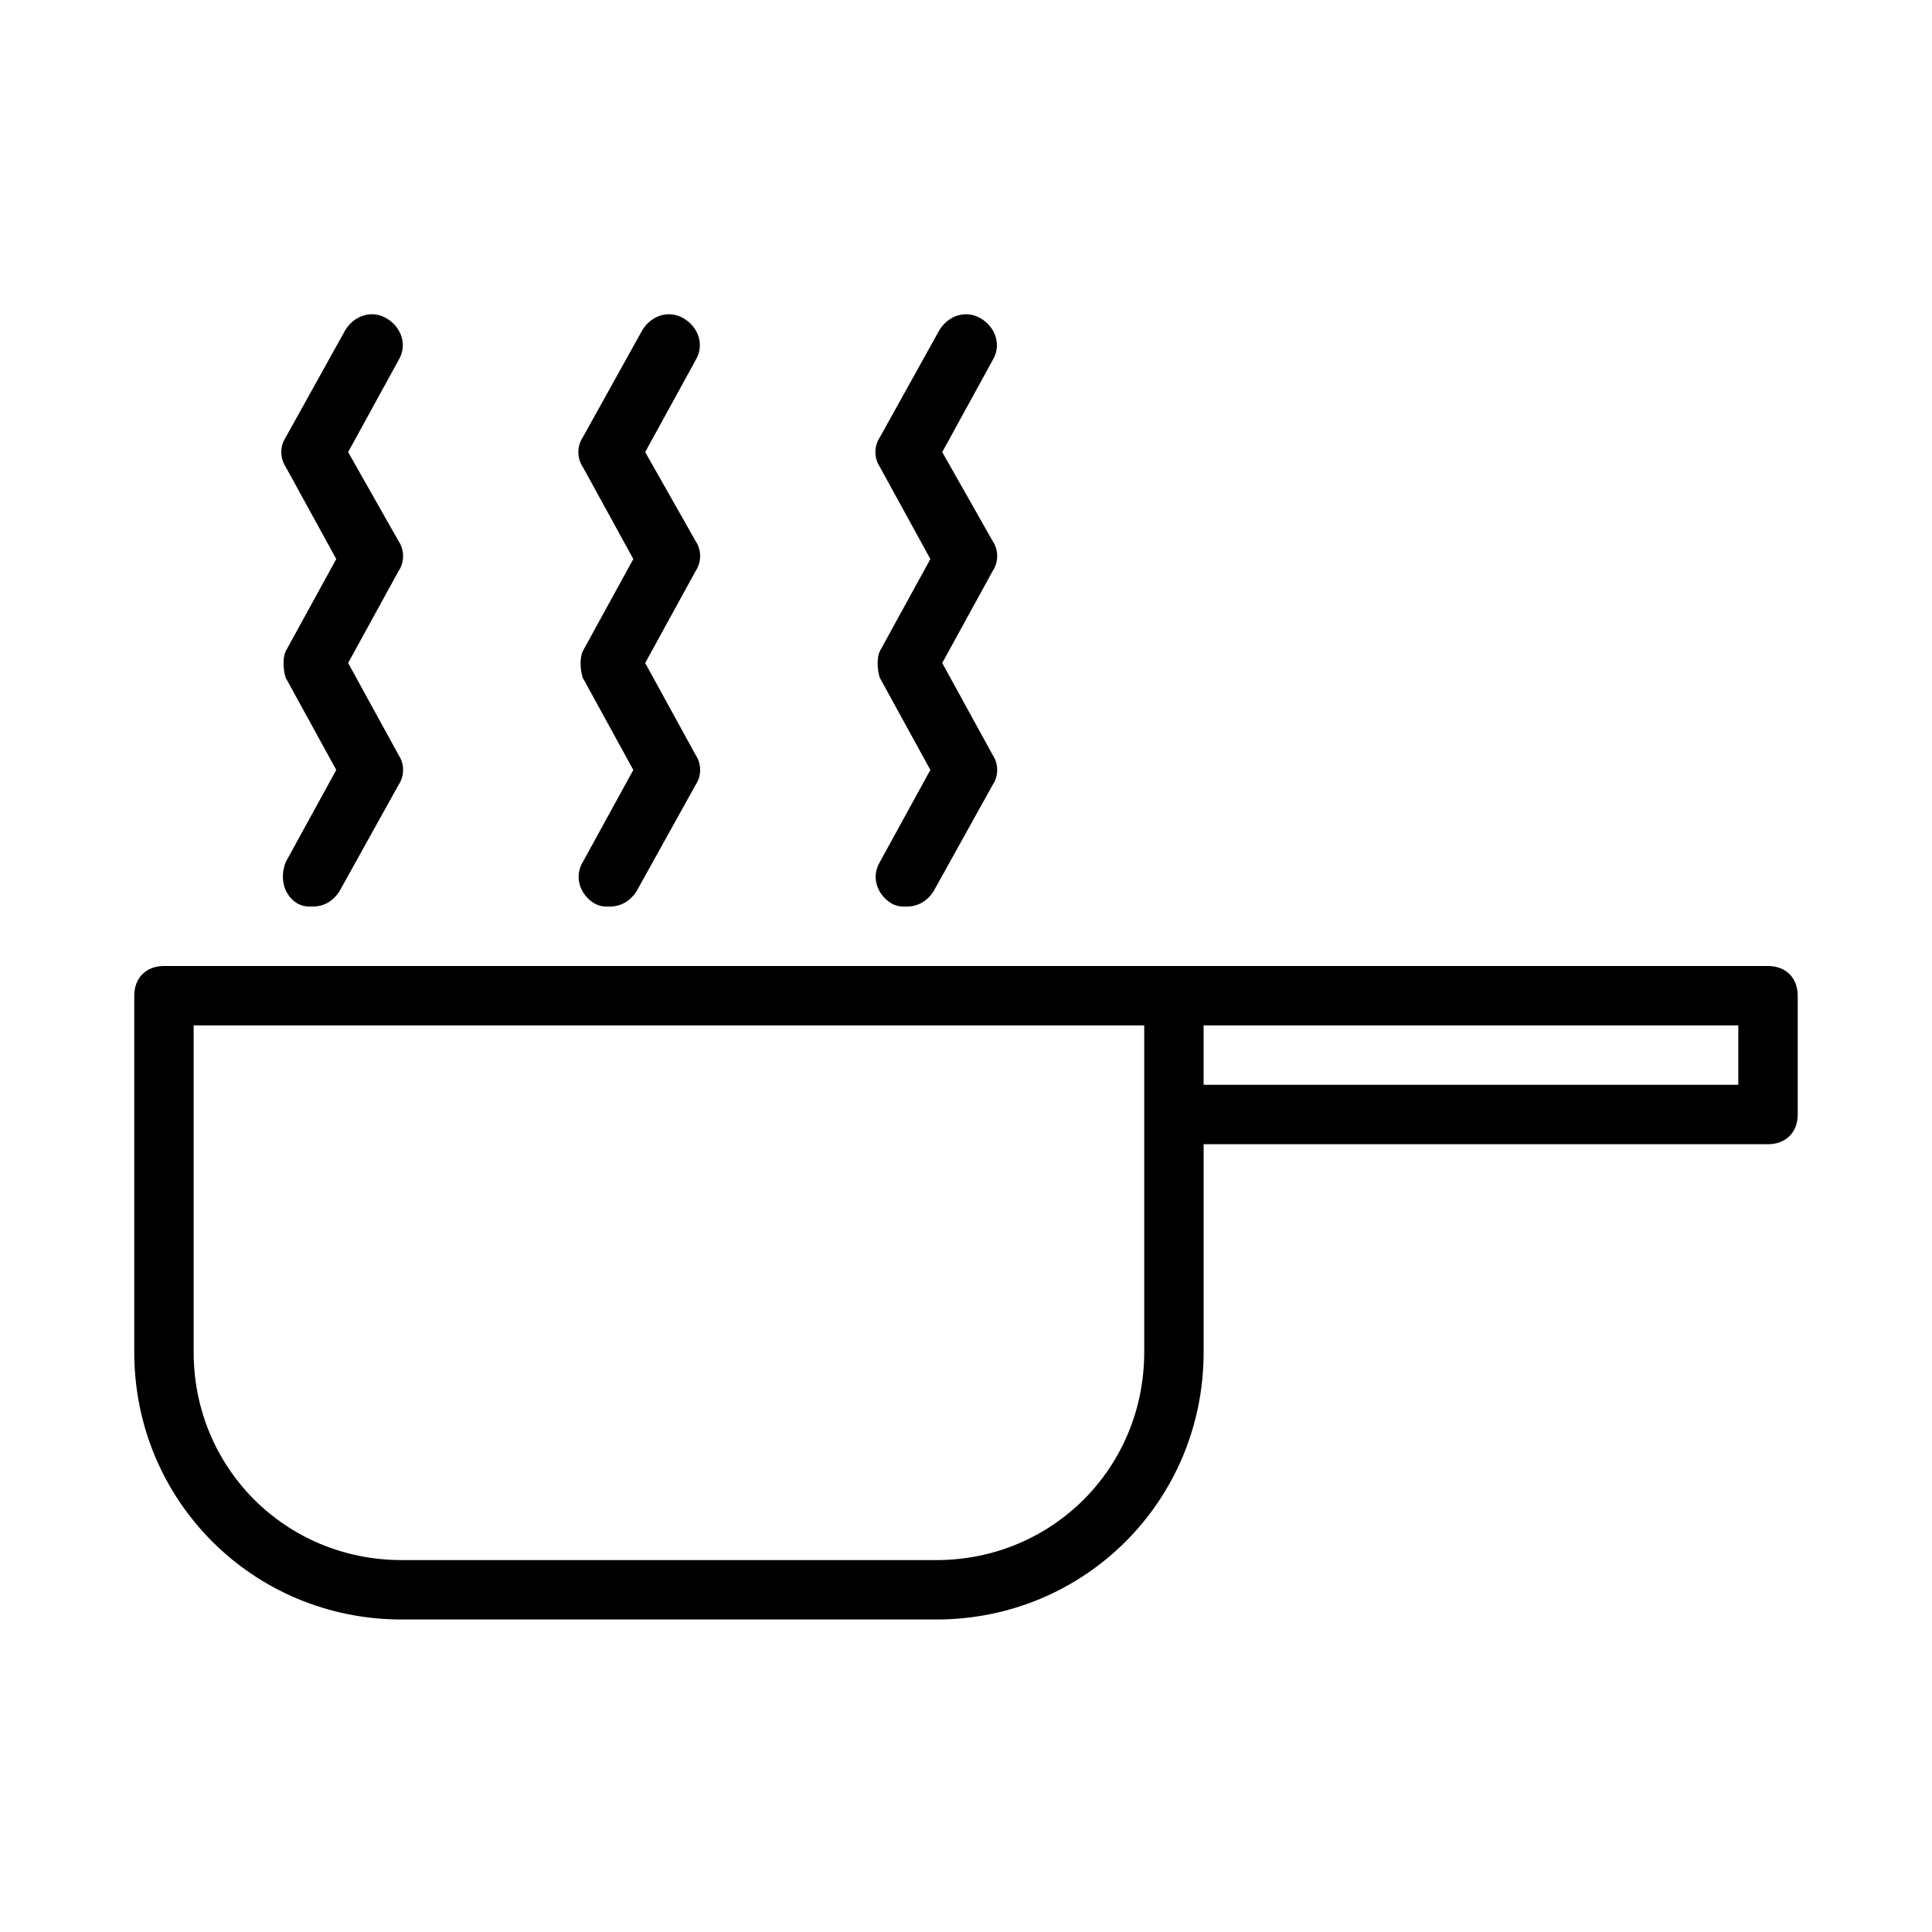 <?xml version="1.0" encoding="UTF-8"?>
<!-- Uploaded to: SVG Repo, www.svgrepo.com, Generator: SVG Repo Mixer Tools -->
<svg fill="#000000" width="800px" height="800px" version="1.1" viewBox="144 144 512 512" xmlns="http://www.w3.org/2000/svg">
 <g>
  <path d="m612.54 400h-425.09c-4.723 0-7.871 3.148-7.871 7.871v94.465c0 39.359 31.488 70.848 70.848 70.848h141.7c39.359 0 70.848-31.488 70.848-70.848v-55.105h149.57c4.723 0 7.871-3.148 7.871-7.871v-31.488c0-4.723-3.148-7.871-7.871-7.871zm-165.31 39.359v62.977c0 30.699-24.402 55.105-55.105 55.105l-141.7-0.004c-30.699 0-55.105-24.402-55.105-55.105v-86.59h251.91zm157.44-7.871h-141.7v-15.742h141.7z"/>
  <path d="m298.45 323.64 13.383 24.402-13.383 24.402c-2.363 3.938-0.789 8.66 3.148 11.02 1.574 0.789 2.363 0.789 3.938 0.789 3.148 0 5.512-1.574 7.086-3.938l15.742-28.34c1.574-2.363 1.574-5.512 0-7.871l-13.383-24.402 13.383-24.402c1.574-2.363 1.574-5.512 0-7.871l-13.383-23.617 13.383-24.402c2.363-3.938 0.789-8.66-3.148-11.02-3.938-2.363-8.66-0.789-11.02 3.148l-15.742 28.34c-1.574 2.363-1.574 5.512 0 7.871l13.383 24.402-13.383 24.402c-0.789 1.574-0.789 4.723-0.004 7.086z"/>
  <path d="m219.73 323.64 13.383 24.402-13.383 24.402c-1.574 3.938-0.789 8.66 3.148 11.023 1.574 0.785 2.359 0.785 3.934 0.785 3.148 0 5.512-1.574 7.086-3.938l15.742-28.34c1.574-2.363 1.574-5.512 0-7.871l-13.383-24.402 13.383-24.402c1.574-2.363 1.574-5.512 0-7.871l-13.383-23.617 13.383-24.402c2.363-3.938 0.789-8.66-3.148-11.02-3.938-2.363-8.66-0.789-11.02 3.148l-15.742 28.34c-1.574 2.363-1.574 5.512 0 7.871l13.383 24.402-13.383 24.402c-0.789 1.574-0.789 4.723 0 7.086z"/>
  <path d="m377.17 323.64 13.383 24.402-13.383 24.402c-2.363 3.938-0.789 8.66 3.148 11.02 1.578 0.789 2.363 0.789 3.938 0.789 3.148 0 5.512-1.574 7.086-3.938l15.742-28.34c1.574-2.363 1.574-5.512 0-7.871l-13.383-24.402 13.383-24.402c1.574-2.363 1.574-5.512 0-7.871l-13.383-23.617 13.383-24.402c2.363-3.938 0.789-8.66-3.148-11.02-3.938-2.363-8.66-0.789-11.02 3.148l-15.742 28.34c-1.574 2.363-1.574 5.512 0 7.871l13.383 24.402-13.383 24.402c-0.789 1.574-0.789 4.723-0.004 7.086z"/>
 </g>
</svg>